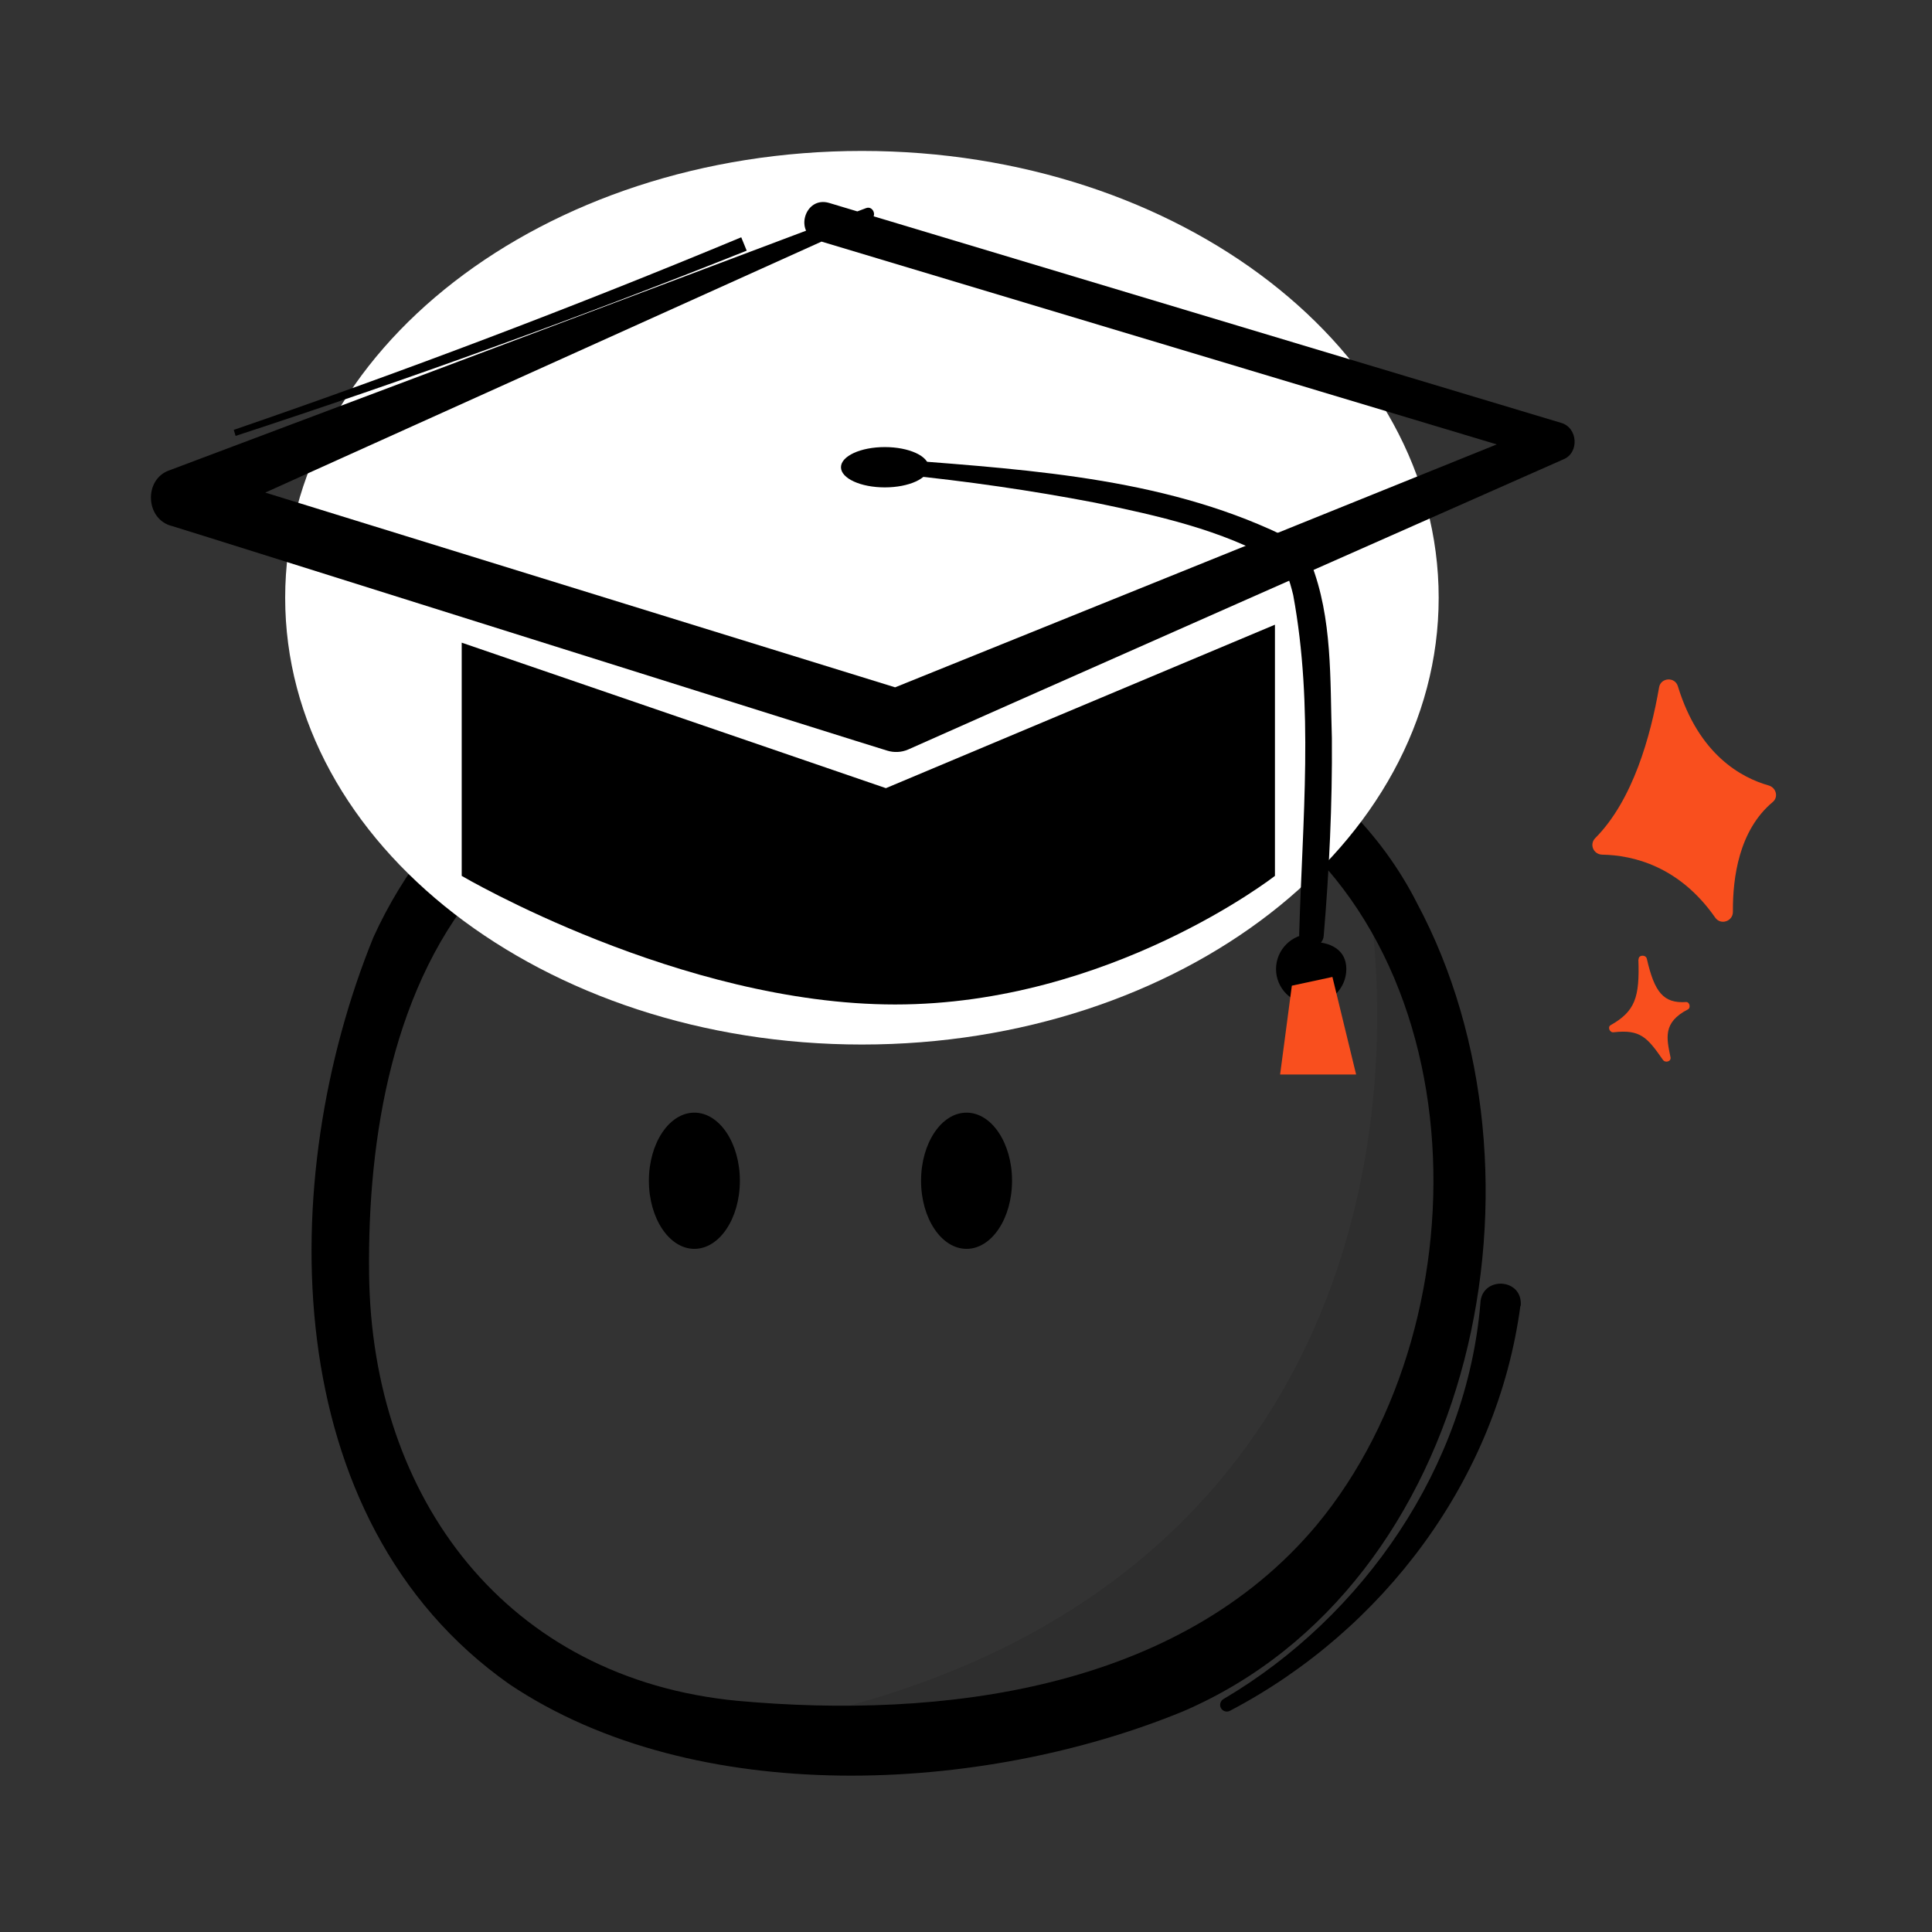 <svg width="96" height="96" viewBox="0 0 96 96" fill="none" xmlns="http://www.w3.org/2000/svg">
<rect x="0" y="0" width="96" height="96" fill="#333333" stroke="none"/>
<g style="mix-blend-mode:multiply">
<path d="M53.293 37.471C43.289 35.536 31.444 35.793 24.147 43.671C19.517 48.829 18.259 56.505 18.34 63.287C18.462 74.469 25.19 83.417 36.642 84.513C46.754 85.434 58.545 83.999 65.422 75.782C74.005 65.439 73.531 46.027 60.901 39.096C57.882 37.526 54.416 36.93 50.951 36.984C48.826 36.984 48.785 33.803 50.91 33.749C58.721 33.654 66.817 37.769 70.417 44.89C77.538 58.21 73.409 78.76 58.775 85.041C48.785 89.143 34.557 89.888 25.311 83.687C13.71 75.525 13.669 58.576 18.556 46.568C24.608 33.302 40.947 30.743 54.01 31.515C58.288 31.853 57.53 38.175 53.293 37.485V37.471Z" fill="black"/>
<path d="M75.548 64.884C74.398 73.494 68.739 81.007 61.131 85C60.969 85.095 60.766 85.041 60.671 84.879C60.576 84.716 60.644 84.5 60.806 84.418C67.764 80.317 72.882 72.858 73.558 64.776C73.599 63.382 75.697 63.49 75.562 64.898L75.548 64.884Z" fill="black"/>
<path opacity="0.1" d="M33.407 86.395C67.9 82.578 70.512 55.084 67.507 41.831C70.512 46.866 74.722 60.607 67.507 75.254C60.292 89.901 41.773 88.778 33.407 86.395Z" fill="black"/>
<path d="M82.439 34.155C82.019 36.578 81.139 39.759 79.271 41.641C78.96 41.952 79.176 42.453 79.609 42.467C81.139 42.494 83.441 43.035 85.227 45.594C85.498 45.986 86.107 45.783 86.107 45.309C86.094 43.577 86.419 41.248 88.084 39.854C88.382 39.61 88.26 39.136 87.881 39.028C86.54 38.649 84.415 37.512 83.373 34.1C83.224 33.613 82.52 33.667 82.439 34.155Z" fill="#F94F1E"/>
<path d="M81.41 47.678C81.478 49.56 81.248 50.251 80.029 50.941C79.867 51.036 79.989 51.32 80.178 51.293C81.505 51.144 81.843 51.536 82.628 52.66C82.75 52.836 83.048 52.741 83.007 52.538C82.818 51.604 82.601 50.806 83.874 50.156C84.023 50.075 83.955 49.79 83.793 49.79C82.655 49.871 82.209 49.303 81.83 47.638C81.775 47.421 81.41 47.448 81.423 47.665L81.41 47.678Z" fill="#F94F1E"/>
<path d="M34.503 62.055C35.752 62.055 36.764 60.54 36.764 58.671C36.764 56.802 35.752 55.287 34.503 55.287C33.255 55.287 32.243 56.802 32.243 58.671C32.243 60.54 33.255 62.055 34.503 62.055Z" fill="black"/>
<path d="M48.027 62.055C49.276 62.055 50.288 60.54 50.288 58.671C50.288 56.802 49.276 55.287 48.027 55.287C46.779 55.287 45.767 56.802 45.767 58.671C45.767 60.54 46.779 62.055 48.027 62.055Z" fill="black"/>
<path d="M42.829 51.902C58.656 51.902 71.487 41.962 71.487 29.701C71.487 17.44 58.656 7.5 42.829 7.5C27.001 7.5 14.17 17.44 14.17 29.701C14.17 41.962 27.001 51.902 42.829 51.902Z" fill="white"/>
<path d="M43.275 10.898L9.581 26.1L9.459 23.325L45.008 34.317L43.938 34.371L76.929 21.05L77.023 22.878L40.649 11.953C39.431 11.588 39.986 9.72 41.204 10.085L77.565 21.01C78.404 21.24 78.486 22.499 77.687 22.824C77.687 22.824 45.13 37.227 45.13 37.241C44.791 37.39 44.412 37.403 44.074 37.295C44.06 37.309 8.566 26.127 8.552 26.14C7.212 25.816 7.131 23.798 8.43 23.365L43.032 10.342C43.383 10.207 43.6 10.749 43.262 10.898H43.275Z" fill="black"/>
<path d="M11.612 21.362C20.114 18.438 28.534 15.243 36.832 11.791L37.103 12.455C28.737 15.798 20.276 18.858 11.707 21.66L11.612 21.349V21.362Z" fill="black"/>
<path d="M63.351 31.041V43.522C63.351 43.522 55.161 49.912 44.48 49.912C33.799 49.912 22.942 43.522 22.942 43.522V31.934L44.02 39.163L63.351 31.041Z" fill="black"/>
<path d="M44.859 22.851C51.425 23.366 58.261 23.799 64.244 26.845C64.65 27.102 64.948 27.549 65.138 27.968C66.221 30.73 66.085 33.762 66.18 36.673C66.207 39.962 66.045 43.306 65.774 46.501C65.747 46.839 65.449 47.083 65.111 47.056C64.786 47.029 64.542 46.744 64.556 46.419C64.718 40.734 65.287 35.129 64.258 29.566C64.082 28.848 63.852 28.063 63.432 27.901C60.738 26.33 57.476 25.613 54.403 24.976C51.235 24.367 48.013 23.907 44.805 23.582C44.358 23.555 44.399 22.824 44.859 22.865V22.851Z" fill="black"/>
<path d="M43.966 24.218C45.17 24.218 46.146 23.77 46.146 23.217C46.146 22.663 45.17 22.215 43.966 22.215C42.762 22.215 41.787 22.663 41.787 23.217C41.787 23.77 42.762 24.218 43.966 24.218Z" fill="black"/>
<path d="M65.151 46.798C66.112 46.798 66.898 47.191 66.898 48.152C66.898 49.113 66.112 49.898 65.151 49.898C64.19 49.898 63.405 49.113 63.405 48.152C63.405 47.191 64.19 46.406 65.151 46.406" fill="black"/>
<g style="mix-blend-mode:multiply">
<path d="M64.191 48.978L63.608 53.391H67.385L66.207 48.544L64.191 48.978Z" fill="#F94F1E"/>
</g>
</g>
</svg>

